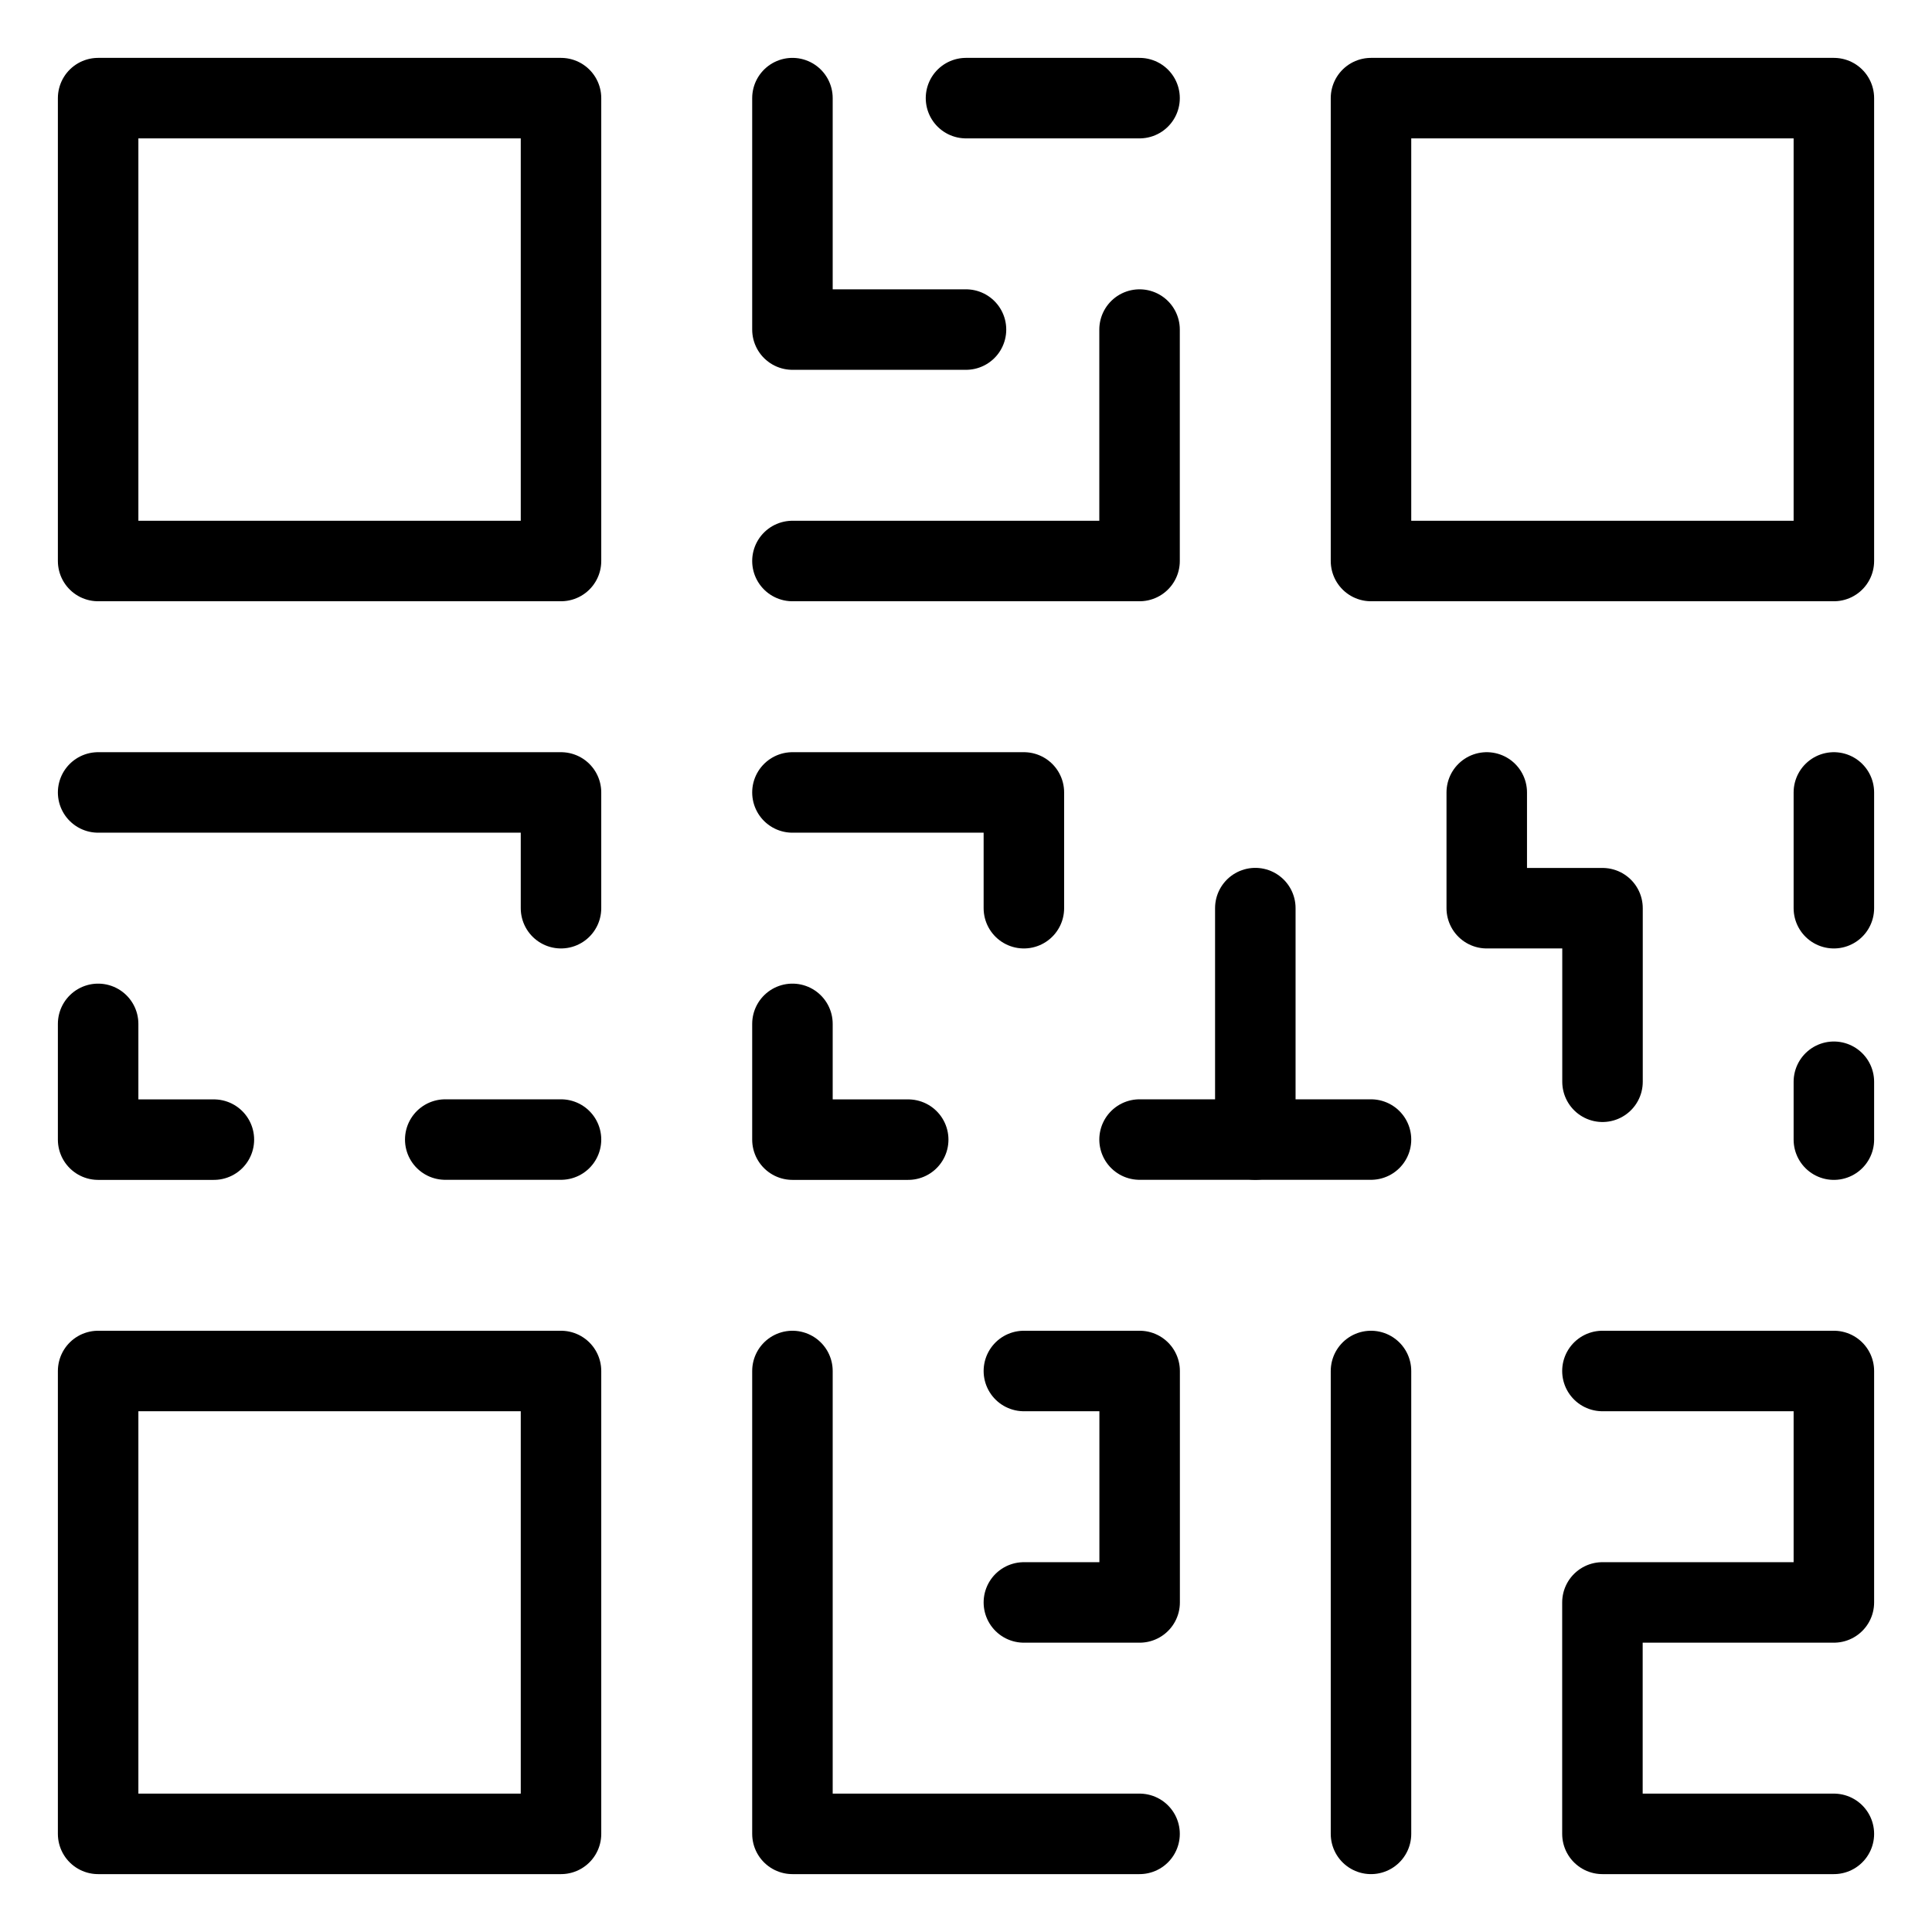 <svg width="24" height="24" id="Qr-Code--Streamline-Ultimate.svg" viewBox="-0.5 -0.5 24 24" xmlns="http://www.w3.org/2000/svg"><desc>Qr Code Streamline Icon: https://streamlinehq.com</desc><defs></defs><title>qr-code</title><path stroke-width="1" stroke-linejoin="round" stroke-linecap="round" stroke="#000000" fill="none" d="m0.719 12.219 0 1.438 1.438 0"></path><path stroke-width="1" stroke-linejoin="round" stroke-linecap="round" stroke="#000000" fill="none" d="M0.719 0.719h5.75v5.75h-5.75Z"></path><path stroke-width="1" stroke-linejoin="round" stroke-linecap="round" stroke="#000000" fill="none" d="M16.531 0.719h5.75v5.75h-5.75Z"></path><path stroke-width="1" stroke-linejoin="round" stroke-linecap="round" stroke="#000000" fill="none" d="M0.719 16.531h5.75v5.75h-5.75Z"></path><path stroke-width="1" stroke-linejoin="round" stroke-linecap="round" stroke="#000000" fill="none" d="m11.5 0.719 2.156 0"></path><path stroke-width="1" stroke-linejoin="round" stroke-linecap="round" stroke="#000000" fill="none" d="m9.344 0.719 0 2.875 2.156 0"></path><path stroke-width="1" stroke-linejoin="round" stroke-linecap="round" stroke="#000000" fill="none" d="m13.656 3.594 0 2.875 -4.312 0"></path><path stroke-width="1" stroke-linejoin="round" stroke-linecap="round" stroke="#000000" fill="none" d="m0.719 9.344 5.75 0 0 1.438"></path><path stroke-width="1" stroke-linejoin="round" stroke-linecap="round" stroke="#000000" fill="none" d="m5.031 13.656 1.438 0"></path><path stroke-width="1" stroke-linejoin="round" stroke-linecap="round" stroke="#000000" fill="none" d="m22.281 22.281 -2.875 0 0 -2.875 2.875 0 0 -2.875 -2.875 0"></path><path stroke-width="1" stroke-linejoin="round" stroke-linecap="round" stroke="#000000" fill="none" d="m13.656 22.281 -4.312 0 0 -5.75"></path><path stroke-width="1" stroke-linejoin="round" stroke-linecap="round" stroke="#000000" fill="none" d="m16.531 16.531 0 5.75"></path><path stroke-width="1" stroke-linejoin="round" stroke-linecap="round" stroke="#000000" fill="none" d="m12.219 16.531 1.438 0 0 2.875 -1.438 0"></path><path stroke-width="1" stroke-linejoin="round" stroke-linecap="round" stroke="#000000" fill="none" d="m9.344 12.219 0 1.438 1.438 0"></path><path stroke-width="1" stroke-linejoin="round" stroke-linecap="round" stroke="#000000" fill="none" d="m13.656 13.656 2.875 0"></path><path stroke-width="1" stroke-linejoin="round" stroke-linecap="round" stroke="#000000" fill="none" d="m15.094 13.656 0 -2.875"></path><path stroke-width="1" stroke-linejoin="round" stroke-linecap="round" stroke="#000000" fill="none" d="m9.344 9.344 2.875 0 0 1.438"></path><path stroke-width="1" stroke-linejoin="round" stroke-linecap="round" stroke="#000000" fill="none" d="m22.281 9.344 0 1.438"></path><path stroke-width="1" stroke-linejoin="round" stroke-linecap="round" stroke="#000000" fill="none" d="m22.281 12.938 0 0.719"></path><path stroke-width="1" stroke-linejoin="round" stroke-linecap="round" stroke="#000000" fill="none" d="m17.969 9.344 0 1.438 1.438 0 0 2.156"></path></svg>